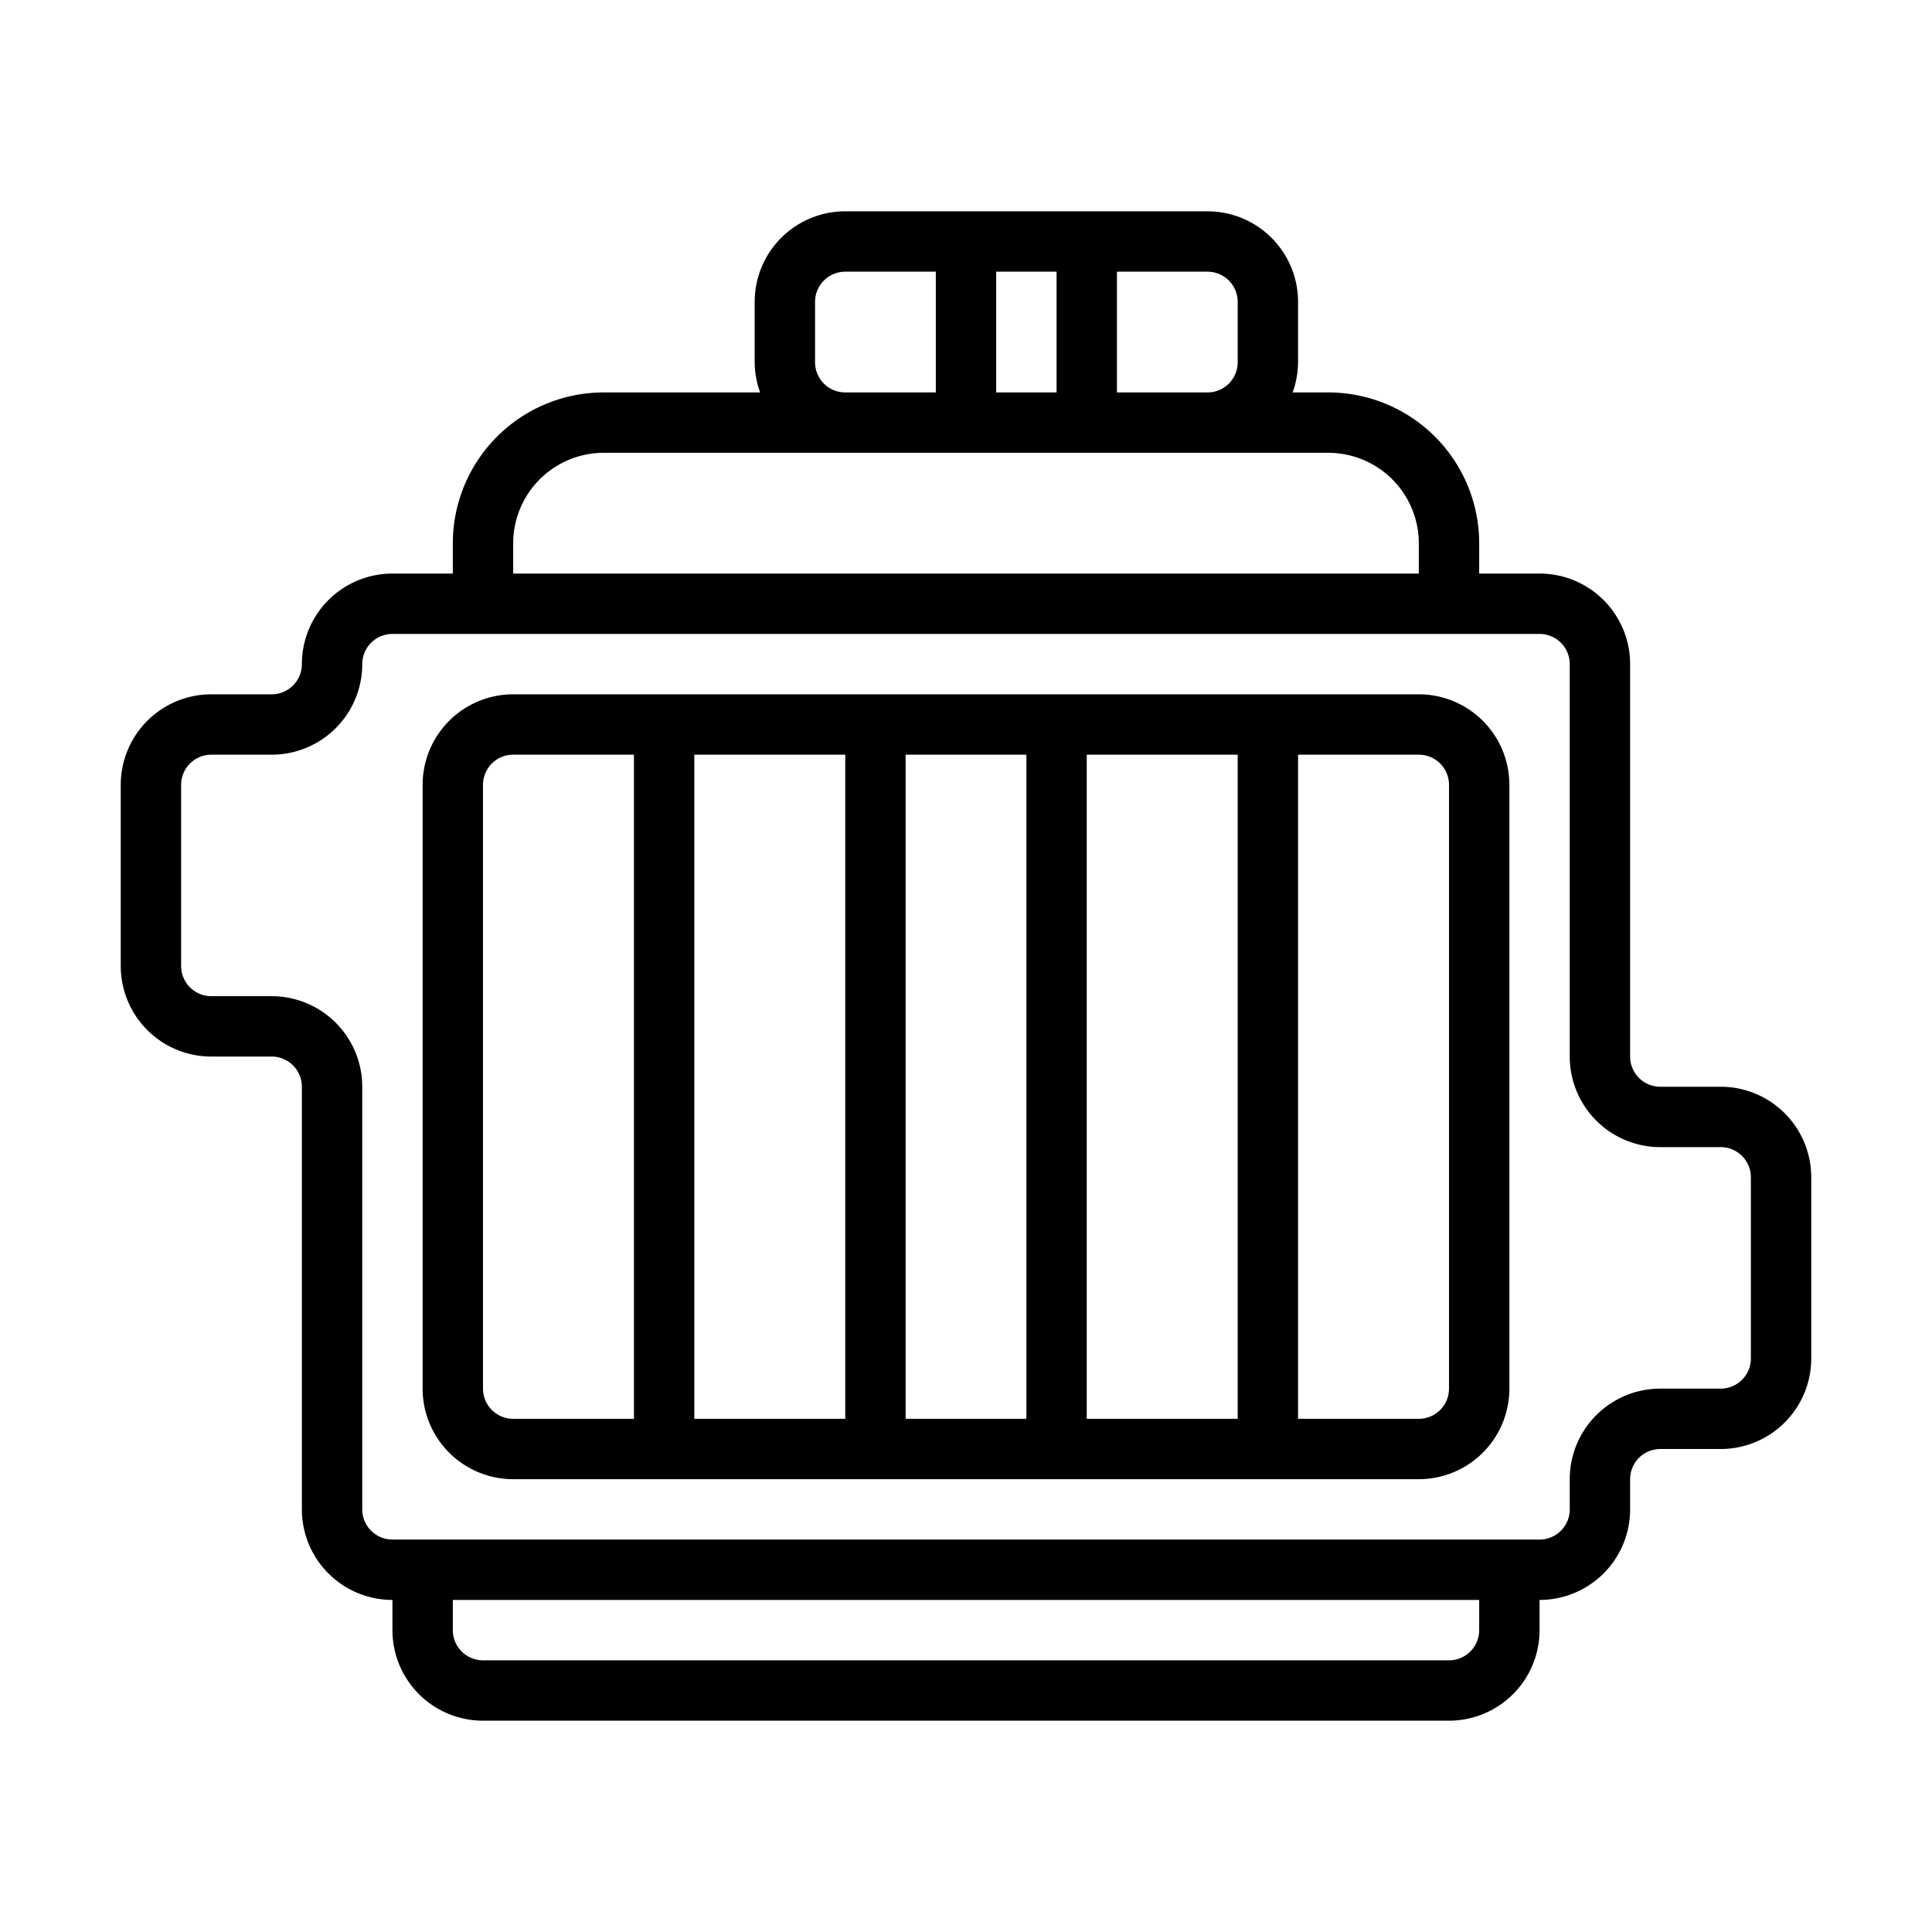 <svg xmlns="http://www.w3.org/2000/svg" viewBox="0 0 64 64"><g id="Expanded"><path d="M57,36H55a1,1,0,0,1-1-1V22a3,3,0,0,0-3-3H49V18a5,5,0,0,0-5-5H42.82A3,3,0,0,0,43,12V10a3,3,0,0,0-3-3H28a3,3,0,0,0-3,3v2a3,3,0,0,0,.18,1H20a5,5,0,0,0-5,5v1H13a3,3,0,0,0-3,3,1,1,0,0,1-1,1H7a3,3,0,0,0-3,3v6a3,3,0,0,0,3,3H9a1,1,0,0,1,1,1V50a3,3,0,0,0,3,3v1a3,3,0,0,0,3,3H48a3,3,0,0,0,3-3V53a3,3,0,0,0,3-3V49a1,1,0,0,1,1-1h2a3,3,0,0,0,3-3V39A3,3,0,0,0,57,36ZM41,10v2a1,1,0,0,1-1,1H37V9h3A1,1,0,0,1,41,10Zm-8,3V9h2v4Zm-6-1V10a1,1,0,0,1,1-1h3v4H28A1,1,0,0,1,27,12ZM17,18a3,3,0,0,1,3-3H44a3,3,0,0,1,3,3v1H17ZM49,54a1,1,0,0,1-1,1H16a1,1,0,0,1-1-1V53H49Zm9-9a1,1,0,0,1-1,1H55a3,3,0,0,0-3,3v1a1,1,0,0,1-1,1H13a1,1,0,0,1-1-1V36a3,3,0,0,0-3-3H7a1,1,0,0,1-1-1V26a1,1,0,0,1,1-1H9a3,3,0,0,0,3-3,1,1,0,0,1,1-1H51a1,1,0,0,1,1,1V35a3,3,0,0,0,3,3h2a1,1,0,0,1,1,1ZM47,23H17a3,3,0,0,0-3,3V46a3,3,0,0,0,3,3H47a3,3,0,0,0,3-3V26A3,3,0,0,0,47,23ZM30,25h4V47H30ZM28,47H23V25h5Zm8-22h5V47H36ZM16,46V26a1,1,0,0,1,1-1h4V47H17A1,1,0,0,1,16,46Zm32,0a1,1,0,0,1-1,1H43V25h4a1,1,0,0,1,1,1Z"/></g></svg>